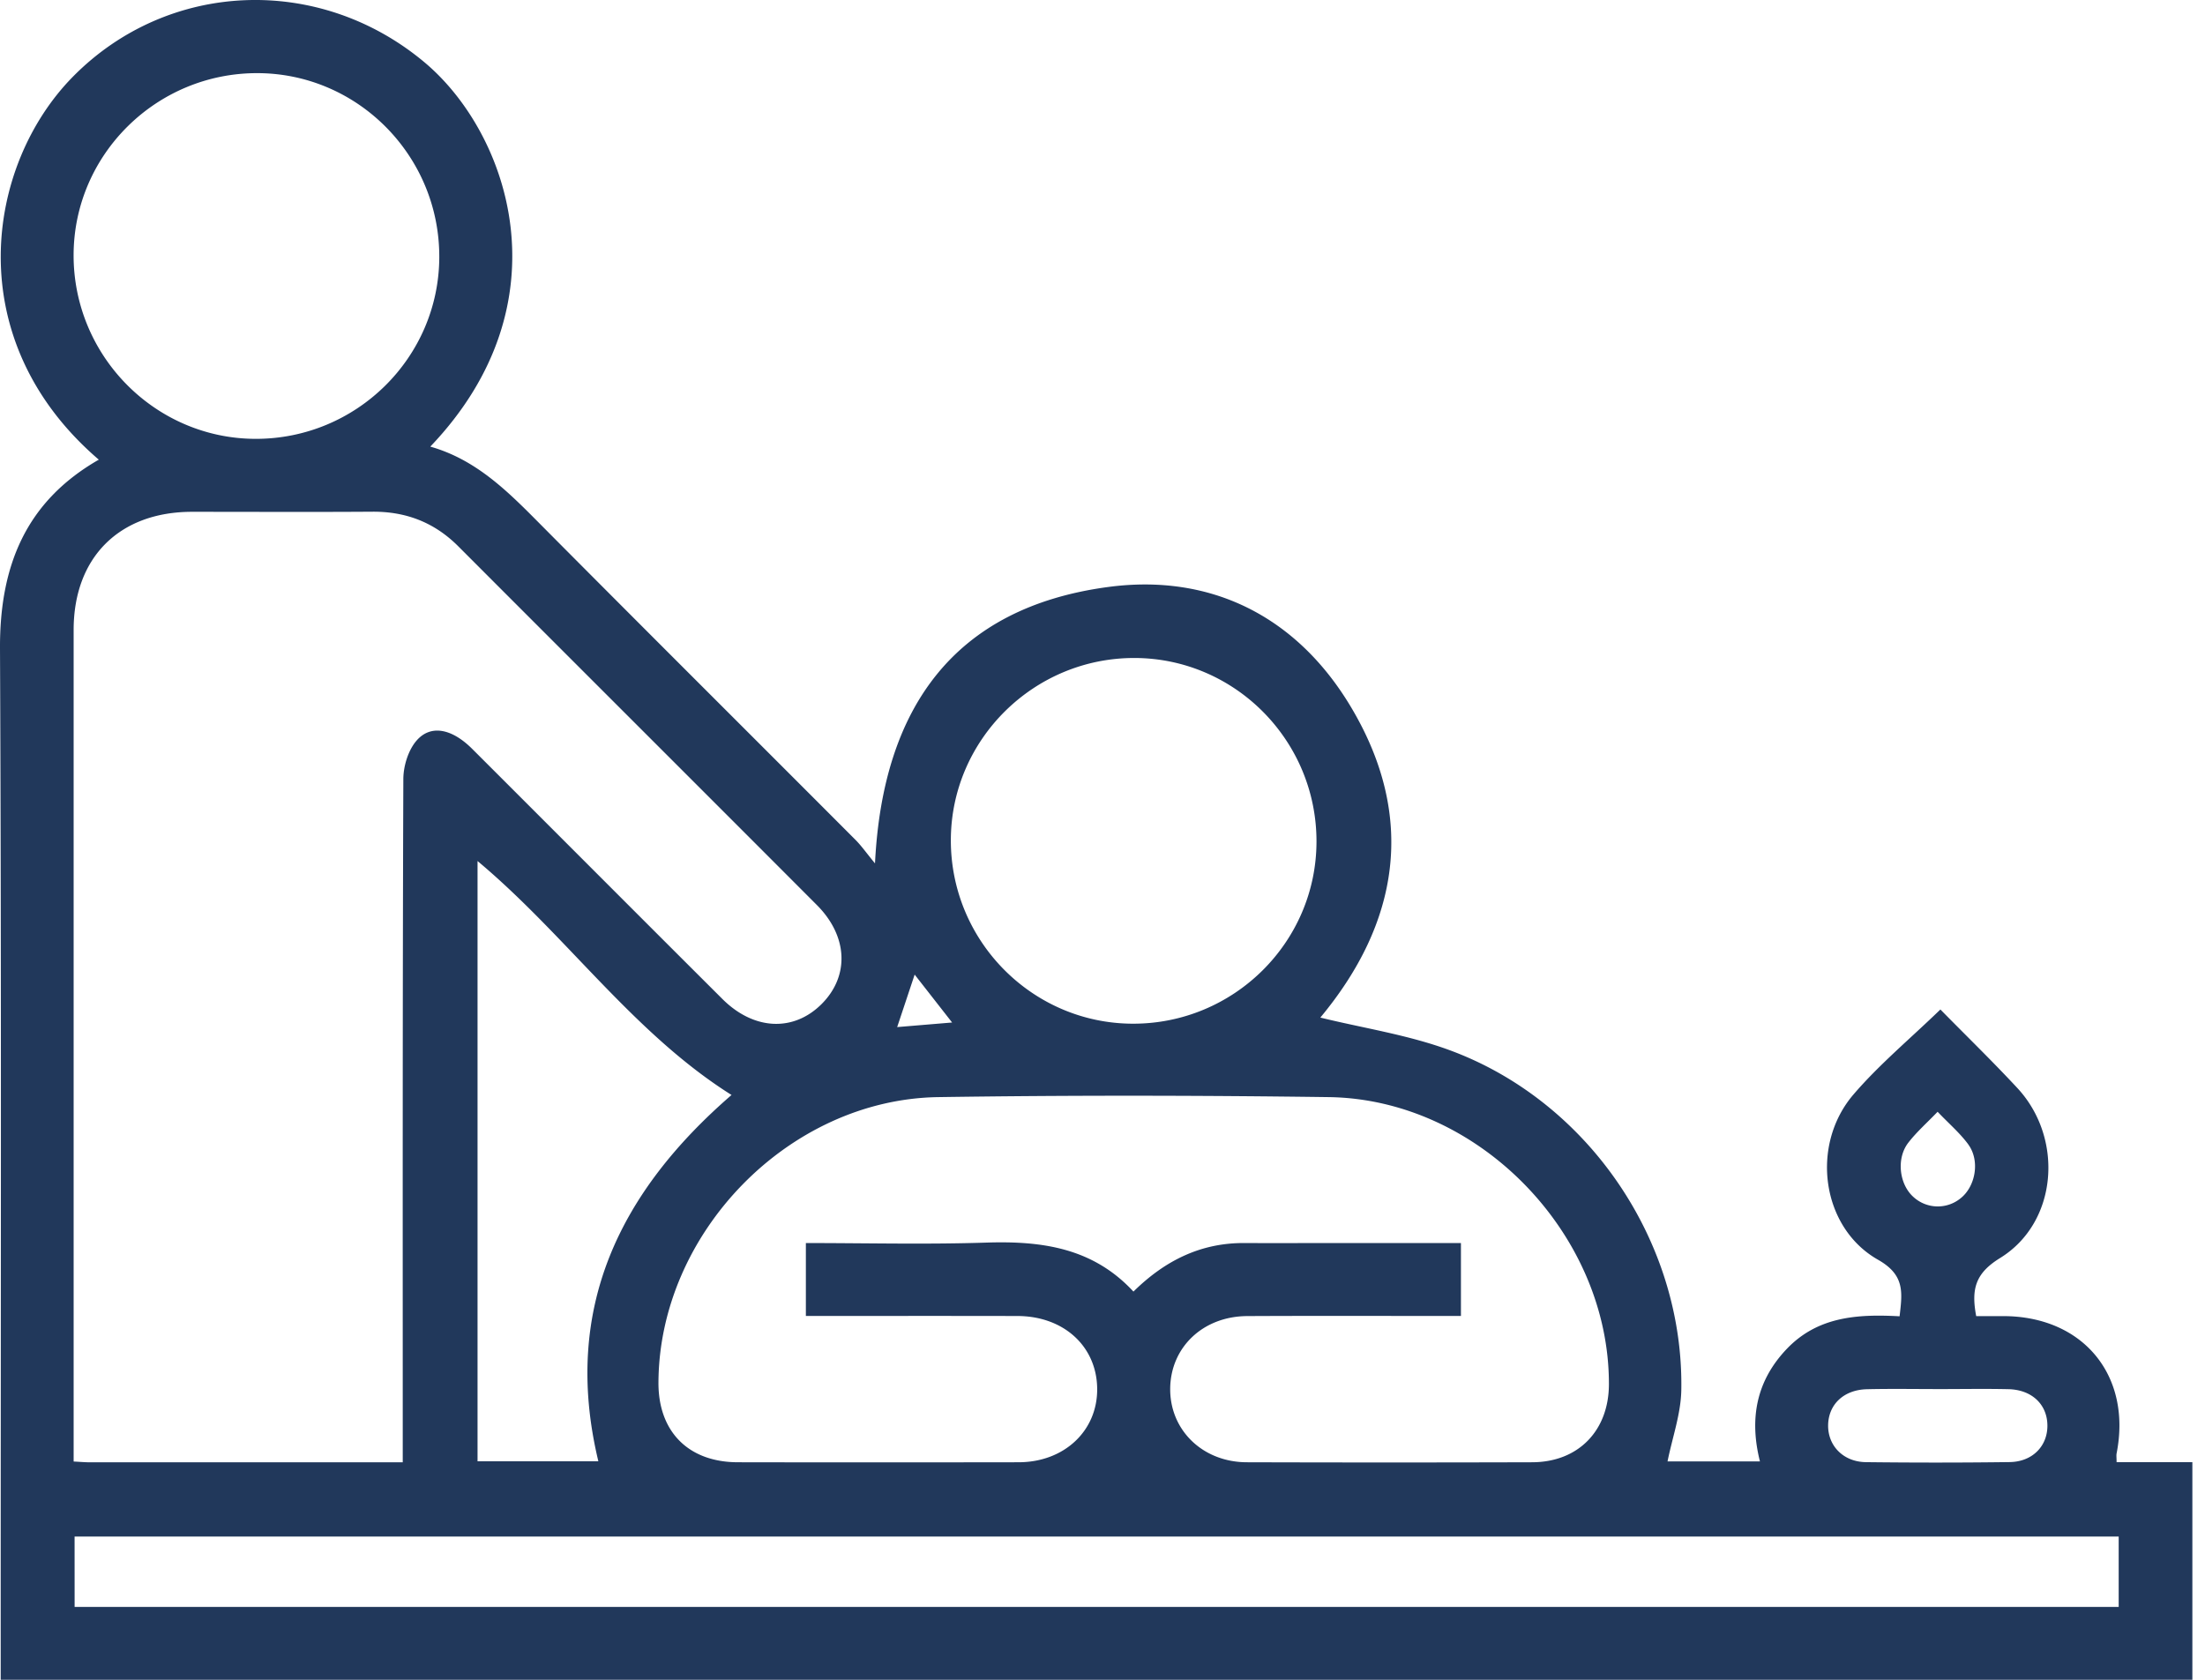 <svg xmlns="http://www.w3.org/2000/svg" width="63" height="48" viewBox="0 0 63 48"><g><g><g><path fill="#21385b" d="M25.633 29.35l.5-1.501 1.07 1.369-1.57.131zm30.606 3.356c.335.46.207 1.19-.216 1.53a1.03 1.03 0 0 1-1.365-.043c-.398-.367-.48-1.097-.133-1.543.234-.302.526-.56.835-.881.328.344.643.612.88.937zm-.809 6.987c.652 0 1.303-.012 1.955.003.665.015 1.103.432 1.112 1.026.01.596-.425 1.049-1.08 1.057-1.368.018-2.737.018-4.105.002-.647-.008-1.09-.47-1.08-1.059.01-.593.449-1.011 1.114-1.025.694-.016 1.39-.004 2.084-.004zm-38.334 2.064h-3.452V24.604c2.538 2.122 4.447 4.917 7.257 6.685-3.16 2.738-4.86 6.075-3.805 10.468zm15.265-12.505c-2.87-.009-5.202-2.367-5.194-5.253.008-2.867 2.373-5.206 5.255-5.197 2.87.01 5.2 2.369 5.192 5.255-.008 2.872-2.366 5.204-5.253 5.195zM12.551 7.35c-.01 2.87-2.37 5.2-5.258 5.19-2.866-.01-5.199-2.376-5.19-5.26.01-2.87 2.373-5.2 5.26-5.19 2.868.01 5.198 2.373 5.188 5.26zM2.131 43.906h58.403v2.012H2.132zm20.894-6.303h.697c1.783 0 3.566-.002 5.349.002 1.321.003 2.264.866 2.277 2.075.013 1.203-.94 2.103-2.245 2.104-2.674.004-5.35.005-8.024 0-1.412-.003-2.273-.876-2.266-2.28.02-4.271 3.721-8.09 7.993-8.154 3.717-.055 7.437-.05 11.155 0 4.29.056 8.017 3.914 8.008 8.206-.003 1.325-.873 2.224-2.191 2.228-2.718.008-5.437.008-8.155 0-1.257-.003-2.194-.913-2.189-2.095.006-1.186.934-2.076 2.201-2.082 2.02-.01 4.04-.003 6.106-.003V35.52h-3.64c-.848 0-1.696.004-2.545 0-1.24-.008-2.265.494-3.172 1.387-1.16-1.253-2.62-1.45-4.194-1.4-1.71.056-3.423.013-5.165.013zm-11.52 4.182H2.553c-.126 0-.252-.012-.449-.022v-.728V18c.001-2.073 1.305-3.373 3.38-3.375 1.719 0 3.437.009 5.155-.003.964-.007 1.777.308 2.46.994 3.411 3.417 6.83 6.827 10.24 10.245.893.895.935 2.033.133 2.832-.802.798-1.933.748-2.83-.145-2.387-2.38-4.767-4.768-7.152-7.15-.575-.574-1.18-.704-1.586-.238-.24.275-.38.731-.38 1.107-.023 6.243-.017 12.486-.017 18.729v.79zM55.44 28.846c-.876.847-1.751 1.575-2.482 2.427-1.243 1.448-.92 3.805.698 4.723.774.438.697.934.618 1.617-1.207-.067-2.344.008-3.226.935-.869.913-1.071 1.99-.764 3.211h-2.64c.139-.688.38-1.357.393-2.03.078-4.228-2.636-8.25-6.61-9.717-1.197-.443-2.486-.635-3.703-.935 2.238-2.691 2.76-5.713.876-8.872-1.54-2.582-3.998-3.831-6.953-3.43-4.367.59-6.426 3.426-6.647 7.896-.253-.307-.391-.506-.56-.675-3.042-3.05-6.095-6.088-9.13-9.145-.877-.884-1.762-1.735-3.016-2.089 3.923-4.107 2.25-8.958-.166-10.982C9.112-.744 4.796-.564 2.082 2.193c-2.482 2.522-3.26 7.51.741 10.942C.731 14.334-.01 16.18 0 18.532.044 28.04.018 37.548.02 47.056V48h62.619v-6.218h-2.165c0-.124-.011-.191.001-.254.437-2.223-.956-3.914-3.23-3.92h-.782c-.15-.789-.013-1.232.687-1.663 1.637-1.01 1.827-3.408.493-4.85-.71-.765-1.46-1.492-2.203-2.249z"/></g></g></g></svg>